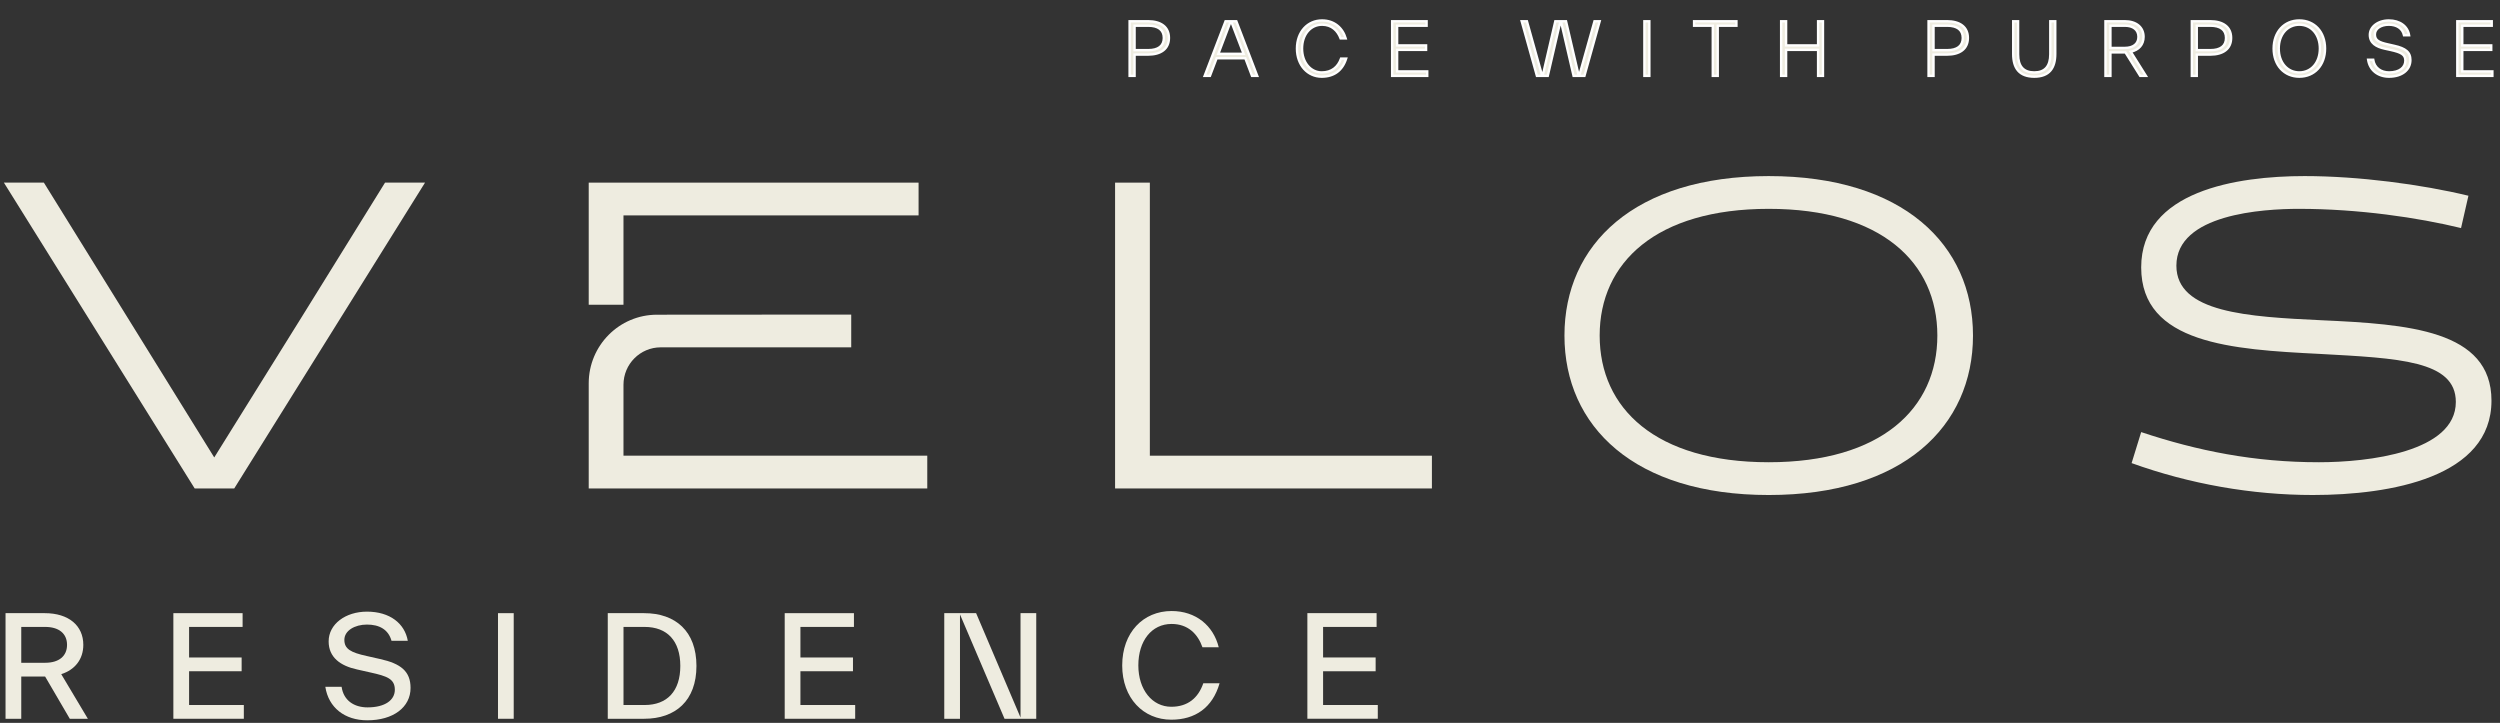 <svg width="626" height="181" viewBox="0 0 626 181" fill="none" xmlns="http://www.w3.org/2000/svg">
<rect x="0" y="0" width="626" height="181" fill="#333333" stroke="none"/>
<mask id="path-1-outside-1_2002_13" maskUnits="userSpaceOnUse" x="282" y="4" width="343" height="16" fill="black">
<rect fill="white" x="282" y="4" width="343" height="16"/>
<path d="M282.854 19V5.32H287.48C290.666 5.32 292.7 6.742 292.7 9.496C292.7 12.25 290.666 13.672 287.48 13.672H284.096V19H282.854ZM284.096 12.556H287.516C289.982 12.556 291.422 11.548 291.422 9.496C291.422 7.444 289.982 6.436 287.516 6.436H284.096V12.556ZM301.639 19L306.877 5.32H308.173L305.077 13.474H311.395L308.281 5.32H309.577L314.815 19H313.501L311.827 14.59H304.645L302.971 19H301.639ZM330.95 19.198C327.494 19.198 324.758 16.372 324.758 12.16C324.758 7.966 327.458 5.122 331.04 5.122C334.136 5.122 336.224 7.048 336.962 9.622H335.684C334.964 7.678 333.47 6.184 331.04 6.184C328.142 6.184 326.036 8.65 326.036 12.16C326.036 15.688 328.214 18.136 330.95 18.136C333.452 18.136 335.036 16.804 335.792 14.68H337.07C336.134 17.632 334.028 19.198 330.95 19.198ZM348.596 19V5.32H357.218V6.436H349.838V11.368H357.092V12.484H349.838V17.884H357.38V19H348.596ZM384.844 19L381.028 5.32H382.342L386.158 19H384.844ZM386.284 19L389.452 5.32H390.73L387.562 19H386.284ZM390.856 5.32H392.134L395.32 19H394.024L390.856 5.32ZM395.428 19L399.262 5.32H400.558L396.742 19H395.428ZM411.754 19V5.32H412.996V19H411.754ZM428.879 19V6.436H424.199V5.32H434.801V6.436H430.121V19H428.879ZM455.249 19V12.484H447.239V19H445.997V5.32H447.239V11.368H455.249V5.32H456.473V19H455.249ZM482.911 19V5.32H487.537C490.723 5.32 492.757 6.742 492.757 9.496C492.757 12.25 490.723 13.672 487.537 13.672H484.153V19H482.911ZM484.153 12.556H487.573C490.039 12.556 491.479 11.548 491.479 9.496C491.479 7.444 490.039 6.436 487.573 6.436H484.153V12.556ZM509.38 19.198C505.654 19.198 504.106 17.074 504.106 13.546V13.51V5.32H505.33V13.582V13.618C505.33 16.606 506.68 18.136 509.38 18.136C512.062 18.136 513.394 16.588 513.394 13.582V5.32H514.636V13.51C514.636 17.056 513.106 19.198 509.38 19.198ZM527.208 19V5.32H532.032C534.894 5.32 536.748 6.796 536.748 9.226C536.748 11.188 535.524 12.52 533.544 12.952L537.342 19H535.902L532.212 13.114H532.032H528.45V19H527.208ZM528.45 11.998H532.068C534.138 11.998 535.47 11.008 535.47 9.226C535.47 7.444 534.138 6.436 532.068 6.436H528.45V11.998ZM548.829 19V5.32H553.455C556.641 5.32 558.675 6.742 558.675 9.496C558.675 12.25 556.641 13.672 553.455 13.672H550.071V19H548.829ZM550.071 12.556H553.491C555.957 12.556 557.397 11.548 557.397 9.496C557.397 7.444 555.957 6.436 553.491 6.436H550.071V12.556ZM575.748 19.198C571.986 19.198 569.322 16.354 569.322 12.16C569.322 7.966 571.986 5.122 575.748 5.122C579.528 5.122 582.192 7.966 582.192 12.16C582.192 16.354 579.528 19.198 575.748 19.198ZM570.6 12.16C570.6 15.67 572.742 18.136 575.748 18.136C578.772 18.136 580.896 15.67 580.896 12.16C580.896 8.65 578.772 6.184 575.748 6.184C572.742 6.184 570.6 8.65 570.6 12.16ZM598.216 19.198C595.408 19.198 593.356 17.542 592.978 14.95H594.256C594.544 16.984 596.182 18.136 598.216 18.136C600.808 18.136 602.302 16.912 602.302 15.166C602.302 13.6 601.15 13.078 598.666 12.52L597.1 12.178C595.066 11.728 593.41 10.81 593.41 8.74C593.41 6.706 595.444 5.122 598.162 5.122C600.898 5.122 602.878 6.562 603.238 8.83H601.96C601.582 7.066 600.088 6.184 598.162 6.184C596.128 6.184 594.67 7.192 594.67 8.632C594.67 10.108 595.714 10.63 597.946 11.116L599.53 11.476C602.374 12.106 603.562 13.078 603.562 15.04C603.562 17.47 601.474 19.198 598.216 19.198ZM615.309 19V5.32H623.931V6.436H616.551V11.368H623.805V12.484H616.551V17.884H624.093V19H615.309Z"/>
</mask>
<path d="M282.854 19V5.32H287.48C290.666 5.32 292.7 6.742 292.7 9.496C292.7 12.25 290.666 13.672 287.48 13.672H284.096V19H282.854ZM284.096 12.556H287.516C289.982 12.556 291.422 11.548 291.422 9.496C291.422 7.444 289.982 6.436 287.516 6.436H284.096V12.556ZM301.639 19L306.877 5.32H308.173L305.077 13.474H311.395L308.281 5.32H309.577L314.815 19H313.501L311.827 14.59H304.645L302.971 19H301.639ZM330.95 19.198C327.494 19.198 324.758 16.372 324.758 12.16C324.758 7.966 327.458 5.122 331.04 5.122C334.136 5.122 336.224 7.048 336.962 9.622H335.684C334.964 7.678 333.47 6.184 331.04 6.184C328.142 6.184 326.036 8.65 326.036 12.16C326.036 15.688 328.214 18.136 330.95 18.136C333.452 18.136 335.036 16.804 335.792 14.68H337.07C336.134 17.632 334.028 19.198 330.95 19.198ZM348.596 19V5.32H357.218V6.436H349.838V11.368H357.092V12.484H349.838V17.884H357.38V19H348.596ZM384.844 19L381.028 5.32H382.342L386.158 19H384.844ZM386.284 19L389.452 5.32H390.73L387.562 19H386.284ZM390.856 5.32H392.134L395.32 19H394.024L390.856 5.32ZM395.428 19L399.262 5.32H400.558L396.742 19H395.428ZM411.754 19V5.32H412.996V19H411.754ZM428.879 19V6.436H424.199V5.32H434.801V6.436H430.121V19H428.879ZM455.249 19V12.484H447.239V19H445.997V5.32H447.239V11.368H455.249V5.32H456.473V19H455.249ZM482.911 19V5.32H487.537C490.723 5.32 492.757 6.742 492.757 9.496C492.757 12.25 490.723 13.672 487.537 13.672H484.153V19H482.911ZM484.153 12.556H487.573C490.039 12.556 491.479 11.548 491.479 9.496C491.479 7.444 490.039 6.436 487.573 6.436H484.153V12.556ZM509.38 19.198C505.654 19.198 504.106 17.074 504.106 13.546V13.51V5.32H505.33V13.582V13.618C505.33 16.606 506.68 18.136 509.38 18.136C512.062 18.136 513.394 16.588 513.394 13.582V5.32H514.636V13.51C514.636 17.056 513.106 19.198 509.38 19.198ZM527.208 19V5.32H532.032C534.894 5.32 536.748 6.796 536.748 9.226C536.748 11.188 535.524 12.52 533.544 12.952L537.342 19H535.902L532.212 13.114H532.032H528.45V19H527.208ZM528.45 11.998H532.068C534.138 11.998 535.47 11.008 535.47 9.226C535.47 7.444 534.138 6.436 532.068 6.436H528.45V11.998ZM548.829 19V5.32H553.455C556.641 5.32 558.675 6.742 558.675 9.496C558.675 12.25 556.641 13.672 553.455 13.672H550.071V19H548.829ZM550.071 12.556H553.491C555.957 12.556 557.397 11.548 557.397 9.496C557.397 7.444 555.957 6.436 553.491 6.436H550.071V12.556ZM575.748 19.198C571.986 19.198 569.322 16.354 569.322 12.16C569.322 7.966 571.986 5.122 575.748 5.122C579.528 5.122 582.192 7.966 582.192 12.16C582.192 16.354 579.528 19.198 575.748 19.198ZM570.6 12.16C570.6 15.67 572.742 18.136 575.748 18.136C578.772 18.136 580.896 15.67 580.896 12.16C580.896 8.65 578.772 6.184 575.748 6.184C572.742 6.184 570.6 8.65 570.6 12.16ZM598.216 19.198C595.408 19.198 593.356 17.542 592.978 14.95H594.256C594.544 16.984 596.182 18.136 598.216 18.136C600.808 18.136 602.302 16.912 602.302 15.166C602.302 13.6 601.15 13.078 598.666 12.52L597.1 12.178C595.066 11.728 593.41 10.81 593.41 8.74C593.41 6.706 595.444 5.122 598.162 5.122C600.898 5.122 602.878 6.562 603.238 8.83H601.96C601.582 7.066 600.088 6.184 598.162 6.184C596.128 6.184 594.67 7.192 594.67 8.632C594.67 10.108 595.714 10.63 597.946 11.116L599.53 11.476C602.374 12.106 603.562 13.078 603.562 15.04C603.562 17.47 601.474 19.198 598.216 19.198ZM615.309 19V5.32H623.931V6.436H616.551V11.368H623.805V12.484H616.551V17.884H624.093V19H615.309Z" fill="#EEECE0"/>
<path d="M282.854 19H282.554V19.3H282.854V19ZM282.854 5.32V5.02H282.554V5.32H282.854ZM284.096 13.672V13.372H283.796V13.672H284.096ZM284.096 19V19.3H284.396V19H284.096ZM284.096 12.556H283.796V12.856H284.096V12.556ZM284.096 6.436V6.136H283.796V6.436H284.096ZM282.854 19H283.154V5.32H282.854H282.554V19H282.854ZM282.854 5.32V5.62H287.48V5.32V5.02H282.854V5.32ZM287.48 5.32V5.62C289.034 5.62 290.265 5.967 291.101 6.613C291.926 7.249 292.4 8.201 292.4 9.496H292.7H293C293 8.037 292.457 6.901 291.468 6.138C290.491 5.384 289.112 5.02 287.48 5.02V5.32ZM292.7 9.496H292.4C292.4 10.791 291.926 11.743 291.101 12.379C290.265 13.024 289.034 13.372 287.48 13.372V13.672V13.972C289.112 13.972 290.491 13.608 291.468 12.854C292.457 12.091 293 10.955 293 9.496H292.7ZM287.48 13.672V13.372H284.096V13.672V13.972H287.48V13.672ZM284.096 13.672H283.796V19H284.096H284.396V13.672H284.096ZM284.096 19V18.7H282.854V19V19.3H284.096V19ZM284.096 12.556V12.856H287.516V12.556V12.256H284.096V12.556ZM287.516 12.556V12.856C288.783 12.856 289.834 12.598 290.575 12.034C291.33 11.46 291.722 10.6 291.722 9.496H291.422H291.122C291.122 10.444 290.794 11.114 290.212 11.557C289.617 12.01 288.715 12.256 287.516 12.256V12.556ZM291.422 9.496H291.722C291.722 8.392 291.33 7.532 290.575 6.958C289.834 6.394 288.783 6.136 287.516 6.136V6.436V6.736C288.715 6.736 289.617 6.982 290.212 7.435C290.794 7.878 291.122 8.548 291.122 9.496H291.422ZM287.516 6.436V6.136H284.096V6.436V6.736H287.516V6.436ZM284.096 6.436H283.796V12.556H284.096H284.396V6.436H284.096ZM301.639 19L301.359 18.893L301.203 19.3H301.639V19ZM306.877 5.32V5.02H306.67L306.597 5.213L306.877 5.32ZM308.173 5.32L308.453 5.426L308.608 5.02H308.173V5.32ZM305.077 13.474L304.796 13.367L304.642 13.774H305.077V13.474ZM311.395 13.474V13.774H311.831L311.675 13.367L311.395 13.474ZM308.281 5.32V5.02H307.845L308.001 5.427L308.281 5.32ZM309.577 5.32L309.857 5.213L309.783 5.02H309.577V5.32ZM314.815 19V19.3H315.251L315.095 18.893L314.815 19ZM313.501 19L313.22 19.107L313.294 19.3H313.501V19ZM311.827 14.59L312.107 14.483L312.034 14.29H311.827V14.59ZM304.645 14.59V14.29H304.438L304.364 14.483L304.645 14.59ZM302.971 19V19.3H303.178L303.251 19.107L302.971 19ZM301.639 19L301.919 19.107L307.157 5.427L306.877 5.32L306.597 5.213L301.359 18.893L301.639 19ZM306.877 5.32V5.62H308.173V5.32V5.02H306.877V5.32ZM308.173 5.32L307.892 5.214L304.796 13.367L305.077 13.474L305.357 13.581L308.453 5.426L308.173 5.32ZM305.077 13.474V13.774H311.395V13.474V13.174H305.077V13.474ZM311.395 13.474L311.675 13.367L308.561 5.213L308.281 5.32L308.001 5.427L311.115 13.581L311.395 13.474ZM308.281 5.32V5.62H309.577V5.32V5.02H308.281V5.32ZM309.577 5.32L309.297 5.427L314.535 19.107L314.815 19L315.095 18.893L309.857 5.213L309.577 5.32ZM314.815 19V18.7H313.501V19V19.3H314.815V19ZM313.501 19L313.781 18.893L312.107 14.483L311.827 14.59L311.546 14.697L313.22 19.107L313.501 19ZM311.827 14.59V14.29H304.645V14.59V14.89H311.827V14.59ZM304.645 14.59L304.364 14.483L302.69 18.893L302.971 19L303.251 19.107L304.925 14.697L304.645 14.59ZM302.971 19V18.7H301.639V19V19.3H302.971V19ZM336.962 9.622V9.922H337.36L337.25 9.539L336.962 9.622ZM335.684 9.622L335.403 9.726L335.475 9.922H335.684V9.622ZM335.792 14.68V14.38H335.58L335.509 14.579L335.792 14.68ZM337.07 14.68L337.356 14.771L337.48 14.38H337.07V14.68ZM330.95 19.198V18.898C327.687 18.898 325.058 16.235 325.058 12.16H324.758H324.458C324.458 16.509 327.301 19.498 330.95 19.498V19.198ZM324.758 12.16H325.058C325.058 8.104 327.65 5.422 331.04 5.422V5.122V4.822C327.266 4.822 324.458 7.828 324.458 12.16H324.758ZM331.04 5.122V5.422C333.987 5.422 335.968 7.244 336.674 9.705L336.962 9.622L337.25 9.539C336.48 6.852 334.285 4.822 331.04 4.822V5.122ZM336.962 9.622V9.322H335.684V9.622V9.922H336.962V9.622ZM335.684 9.622L335.965 9.518C335.214 7.489 333.627 5.884 331.04 5.884V6.184V6.484C333.313 6.484 334.714 7.867 335.403 9.726L335.684 9.622ZM331.04 6.184V5.884C327.93 5.884 325.736 8.535 325.736 12.16H326.036H326.336C326.336 8.765 328.354 6.484 331.04 6.484V6.184ZM326.036 12.16H325.736C325.736 15.803 328.002 18.436 330.95 18.436V18.136V17.836C328.426 17.836 326.336 15.573 326.336 12.16H326.036ZM330.95 18.136V18.436C332.257 18.436 333.343 18.087 334.205 17.445C335.065 16.804 335.681 15.886 336.075 14.781L335.792 14.68L335.509 14.579C335.147 15.598 334.593 16.408 333.847 16.964C333.102 17.519 332.145 17.836 330.95 17.836V18.136ZM335.792 14.68V14.98H337.07V14.68V14.38H335.792V14.68ZM337.07 14.68L336.784 14.589C336.331 16.017 335.603 17.089 334.635 17.805C333.667 18.52 332.437 18.898 330.95 18.898V19.198V19.498C332.541 19.498 333.903 19.093 334.992 18.287C336.08 17.482 336.873 16.295 337.356 14.771L337.07 14.68ZM348.596 19H348.296V19.3H348.596V19ZM348.596 5.32V5.02H348.296V5.32H348.596ZM357.218 5.32H357.518V5.02H357.218V5.32ZM357.218 6.436V6.736H357.518V6.436H357.218ZM349.838 6.436V6.136H349.538V6.436H349.838ZM349.838 11.368H349.538V11.668H349.838V11.368ZM357.092 11.368H357.392V11.068H357.092V11.368ZM357.092 12.484V12.784H357.392V12.484H357.092ZM349.838 12.484V12.184H349.538V12.484H349.838ZM349.838 17.884H349.538V18.184H349.838V17.884ZM357.38 17.884H357.68V17.584H357.38V17.884ZM357.38 19V19.3H357.68V19H357.38ZM348.596 19H348.896V5.32H348.596H348.296V19H348.596ZM348.596 5.32V5.62H357.218V5.32V5.02H348.596V5.32ZM357.218 5.32H356.918V6.436H357.218H357.518V5.32H357.218ZM357.218 6.436V6.136H349.838V6.436V6.736H357.218V6.436ZM349.838 6.436H349.538V11.368H349.838H350.138V6.436H349.838ZM349.838 11.368V11.668H357.092V11.368V11.068H349.838V11.368ZM357.092 11.368H356.792V12.484H357.092H357.392V11.368H357.092ZM357.092 12.484V12.184H349.838V12.484V12.784H357.092V12.484ZM349.838 12.484H349.538V17.884H349.838H350.138V12.484H349.838ZM349.838 17.884V18.184H357.38V17.884V17.584H349.838V17.884ZM357.38 17.884H357.08V19H357.38H357.68V17.884H357.38ZM357.38 19V18.7H348.596V19V19.3H357.38V19ZM384.844 19L384.555 19.081L384.616 19.3H384.844V19ZM381.028 5.32V5.02H380.632L380.739 5.401L381.028 5.32ZM382.342 5.32L382.631 5.239L382.569 5.02H382.342V5.32ZM386.158 19V19.3H386.553L386.447 18.919L386.158 19ZM386.284 19L385.991 18.932L385.906 19.3H386.284V19ZM389.452 5.32V5.02H389.213L389.159 5.252L389.452 5.32ZM390.73 5.32L391.022 5.388L391.107 5.02H390.73V5.32ZM387.562 19V19.3H387.8L387.854 19.068L387.562 19ZM390.856 5.32V5.02H390.478L390.563 5.388L390.856 5.32ZM392.134 5.32L392.426 5.252L392.372 5.02H392.134V5.32ZM395.32 19V19.3H395.697L395.612 18.932L395.32 19ZM394.024 19L393.731 19.068L393.785 19.3H394.024V19ZM395.428 19L395.139 18.919L395.032 19.3H395.428V19ZM399.262 5.32V5.02H399.034L398.973 5.239L399.262 5.32ZM400.558 5.32L400.847 5.401L400.953 5.02H400.558V5.32ZM396.742 19V19.3H396.969L397.031 19.081L396.742 19ZM384.844 19L385.133 18.919L381.317 5.239L381.028 5.32L380.739 5.401L384.555 19.081L384.844 19ZM381.028 5.32V5.62H382.342V5.32V5.02H381.028V5.32ZM382.342 5.32L382.053 5.401L385.869 19.081L386.158 19L386.447 18.919L382.631 5.239L382.342 5.32ZM386.158 19V18.7H384.844V19V19.3H386.158V19ZM386.284 19L386.576 19.068L389.744 5.388L389.452 5.32L389.159 5.252L385.991 18.932L386.284 19ZM389.452 5.32V5.62H390.73V5.32V5.02H389.452V5.32ZM390.73 5.32L390.437 5.252L387.269 18.932L387.562 19L387.854 19.068L391.022 5.388L390.73 5.32ZM387.562 19V18.7H386.284V19V19.3H387.562V19ZM390.856 5.32V5.62H392.134V5.32V5.02H390.856V5.32ZM392.134 5.32L391.841 5.388L395.027 19.068L395.32 19L395.612 18.932L392.426 5.252L392.134 5.32ZM395.32 19V18.7H394.024V19V19.3H395.32V19ZM394.024 19L394.316 18.932L391.148 5.252L390.856 5.32L390.563 5.388L393.731 19.068L394.024 19ZM395.428 19L395.716 19.081L399.55 5.401L399.262 5.32L398.973 5.239L395.139 18.919L395.428 19ZM399.262 5.32V5.62H400.558V5.32V5.02H399.262V5.32ZM400.558 5.32L400.269 5.239L396.453 18.919L396.742 19L397.031 19.081L400.847 5.401L400.558 5.32ZM396.742 19V18.7H395.428V19V19.3H396.742V19ZM411.754 19H411.454V19.3H411.754V19ZM411.754 5.32V5.02H411.454V5.32H411.754ZM412.996 5.32H413.296V5.02H412.996V5.32ZM412.996 19V19.3H413.296V19H412.996ZM411.754 19H412.054V5.32H411.754H411.454V19H411.754ZM411.754 5.32V5.62H412.996V5.32V5.02H411.754V5.32ZM412.996 5.32H412.696V19H412.996H413.296V5.32H412.996ZM412.996 19V18.7H411.754V19V19.3H412.996V19ZM428.879 19H428.579V19.3H428.879V19ZM428.879 6.436H429.179V6.136H428.879V6.436ZM424.199 6.436H423.899V6.736H424.199V6.436ZM424.199 5.32V5.02H423.899V5.32H424.199ZM434.801 5.32H435.101V5.02H434.801V5.32ZM434.801 6.436V6.736H435.101V6.436H434.801ZM430.121 6.436V6.136H429.821V6.436H430.121ZM430.121 19V19.3H430.421V19H430.121ZM428.879 19H429.179V6.436H428.879H428.579V19H428.879ZM428.879 6.436V6.136H424.199V6.436V6.736H428.879V6.436ZM424.199 6.436H424.499V5.32H424.199H423.899V6.436H424.199ZM424.199 5.32V5.62H434.801V5.32V5.02H424.199V5.32ZM434.801 5.32H434.501V6.436H434.801H435.101V5.32H434.801ZM434.801 6.436V6.136H430.121V6.436V6.736H434.801V6.436ZM430.121 6.436H429.821V19H430.121H430.421V6.436H430.121ZM430.121 19V18.7H428.879V19V19.3H430.121V19ZM455.249 19H454.949V19.3H455.249V19ZM455.249 12.484H455.549V12.184H455.249V12.484ZM447.239 12.484V12.184H446.939V12.484H447.239ZM447.239 19V19.3H447.539V19H447.239ZM445.997 19H445.697V19.3H445.997V19ZM445.997 5.32V5.02H445.697V5.32H445.997ZM447.239 5.32H447.539V5.02H447.239V5.32ZM447.239 11.368H446.939V11.668H447.239V11.368ZM455.249 11.368V11.668H455.549V11.368H455.249ZM455.249 5.32V5.02H454.949V5.32H455.249ZM456.473 5.32H456.773V5.02H456.473V5.32ZM456.473 19V19.3H456.773V19H456.473ZM455.249 19H455.549V12.484H455.249H454.949V19H455.249ZM455.249 12.484V12.184H447.239V12.484V12.784H455.249V12.484ZM447.239 12.484H446.939V19H447.239H447.539V12.484H447.239ZM447.239 19V18.7H445.997V19V19.3H447.239V19ZM445.997 19H446.297V5.32H445.997H445.697V19H445.997ZM445.997 5.32V5.62H447.239V5.32V5.02H445.997V5.32ZM447.239 5.32H446.939V11.368H447.239H447.539V5.32H447.239ZM447.239 11.368V11.668H455.249V11.368V11.068H447.239V11.368ZM455.249 11.368H455.549V5.32H455.249H454.949V11.368H455.249ZM455.249 5.32V5.62H456.473V5.32V5.02H455.249V5.32ZM456.473 5.32H456.173V19H456.473H456.773V5.32H456.473ZM456.473 19V18.7H455.249V19V19.3H456.473V19ZM482.911 19H482.611V19.3H482.911V19ZM482.911 5.32V5.02H482.611V5.32H482.911ZM484.153 13.672V13.372H483.853V13.672H484.153ZM484.153 19V19.3H484.453V19H484.153ZM484.153 12.556H483.853V12.856H484.153V12.556ZM484.153 6.436V6.136H483.853V6.436H484.153ZM482.911 19H483.211V5.32H482.911H482.611V19H482.911ZM482.911 5.32V5.62H487.537V5.32V5.02H482.911V5.32ZM487.537 5.32V5.62C489.091 5.62 490.322 5.967 491.158 6.613C491.983 7.249 492.457 8.201 492.457 9.496H492.757H493.057C493.057 8.037 492.513 6.901 491.525 6.138C490.547 5.384 489.169 5.02 487.537 5.02V5.32ZM492.757 9.496H492.457C492.457 10.791 491.983 11.743 491.158 12.379C490.322 13.024 489.091 13.372 487.537 13.372V13.672V13.972C489.169 13.972 490.547 13.608 491.525 12.854C492.513 12.091 493.057 10.955 493.057 9.496H492.757ZM487.537 13.672V13.372H484.153V13.672V13.972H487.537V13.672ZM484.153 13.672H483.853V19H484.153H484.453V13.672H484.153ZM484.153 19V18.7H482.911V19V19.3H484.153V19ZM484.153 12.556V12.856H487.573V12.556V12.256H484.153V12.556ZM487.573 12.556V12.856C488.84 12.856 489.891 12.598 490.632 12.034C491.387 11.46 491.779 10.6 491.779 9.496H491.479H491.179C491.179 10.444 490.85 11.114 490.269 11.557C489.673 12.01 488.772 12.256 487.573 12.256V12.556ZM491.479 9.496H491.779C491.779 8.392 491.387 7.532 490.632 6.958C489.891 6.394 488.84 6.136 487.573 6.136V6.436V6.736C488.772 6.736 489.673 6.982 490.269 7.435C490.85 7.878 491.179 8.548 491.179 9.496H491.479ZM487.573 6.436V6.136H484.153V6.436V6.736H487.573V6.436ZM484.153 6.436H483.853V12.556H484.153H484.453V6.436H484.153ZM504.106 5.32V5.02H503.806V5.32H504.106ZM505.33 5.32H505.63V5.02H505.33V5.32ZM513.394 5.32V5.02H513.094V5.32H513.394ZM514.636 5.32H514.936V5.02H514.636V5.32ZM509.38 19.198V18.898C507.575 18.898 506.351 18.385 505.572 17.497C504.786 16.602 504.406 15.273 504.406 13.546H504.106H503.806C503.806 15.347 504.201 16.844 505.121 17.893C506.047 18.949 507.46 19.498 509.38 19.498V19.198ZM504.106 13.546H504.406V13.51H504.106H503.806V13.546H504.106ZM504.106 13.51H504.406V5.32H504.106H503.806V13.51H504.106ZM504.106 5.32V5.62H505.33V5.32V5.02H504.106V5.32ZM505.33 5.32H505.03V13.582H505.33H505.63V5.32H505.33ZM505.33 13.582H505.03V13.618H505.33H505.63V13.582H505.33ZM505.33 13.618H505.03C505.03 15.151 505.376 16.365 506.119 17.197C506.868 18.036 507.974 18.436 509.38 18.436V18.136V17.836C508.087 17.836 507.168 17.471 506.567 16.798C505.96 16.118 505.63 15.073 505.63 13.618H505.33ZM509.38 18.136V18.436C510.78 18.436 511.877 18.03 512.619 17.184C513.354 16.345 513.694 15.123 513.694 13.582H513.394H513.094C513.094 15.047 512.769 16.102 512.168 16.789C511.573 17.468 510.663 17.836 509.38 17.836V18.136ZM513.394 13.582H513.694V5.32H513.394H513.094V13.582H513.394ZM513.394 5.32V5.62H514.636V5.32V5.02H513.394V5.32ZM514.636 5.32H514.336V13.51H514.636H514.936V5.32H514.636ZM514.636 13.51H514.336C514.336 15.247 513.961 16.585 513.179 17.487C512.404 18.381 511.185 18.898 509.38 18.898V19.198V19.498C511.301 19.498 512.711 18.944 513.632 17.88C514.547 16.825 514.936 15.319 514.936 13.51H514.636ZM527.208 19H526.908V19.3H527.208V19ZM527.208 5.32V5.02H526.908V5.32H527.208ZM533.544 12.952L533.48 12.659L533.062 12.75L533.289 13.111L533.544 12.952ZM537.342 19V19.3H537.884L537.596 18.84L537.342 19ZM535.902 19L535.647 19.159L535.736 19.3H535.902V19ZM532.212 13.114L532.466 12.955L532.378 12.814H532.212V13.114ZM528.45 13.114V12.814H528.15V13.114H528.45ZM528.45 19V19.3H528.75V19H528.45ZM528.45 11.998H528.15V12.298H528.45V11.998ZM528.45 6.436V6.136H528.15V6.436H528.45ZM527.208 19H527.508V5.32H527.208H526.908V19H527.208ZM527.208 5.32V5.62H532.032V5.32V5.02H527.208V5.32ZM532.032 5.32V5.62C533.414 5.62 534.519 5.977 535.273 6.594C536.019 7.205 536.448 8.094 536.448 9.226H536.748H537.048C537.048 7.928 536.549 6.864 535.653 6.13C534.764 5.401 533.511 5.02 532.032 5.02V5.32ZM536.748 9.226H536.448C536.448 10.141 536.163 10.893 535.662 11.465C535.159 12.04 534.42 12.454 533.48 12.659L533.544 12.952L533.607 13.245C534.647 13.018 535.51 12.55 536.114 11.86C536.72 11.168 537.048 10.273 537.048 9.226H536.748ZM533.544 12.952L533.289 13.111L537.087 19.16L537.342 19L537.596 18.84L533.798 12.793L533.544 12.952ZM537.342 19V18.7H535.902V19V19.3H537.342V19ZM535.902 19L536.156 18.841L532.466 12.955L532.212 13.114L531.957 13.273L535.647 19.159L535.902 19ZM532.212 13.114V12.814H532.032V13.114V13.414H532.212V13.114ZM532.032 13.114V12.814H528.45V13.114V13.414H532.032V13.114ZM528.45 13.114H528.15V19H528.45H528.75V13.114H528.45ZM528.45 19V18.7H527.208V19V19.3H528.45V19ZM528.45 11.998V12.298H532.068V11.998V11.698H528.45V11.998ZM532.068 11.998V12.298C533.146 12.298 534.07 12.04 534.731 11.515C535.402 10.982 535.77 10.199 535.77 9.226H535.47H535.17C535.17 10.035 534.871 10.637 534.358 11.045C533.836 11.46 533.059 11.698 532.068 11.698V11.998ZM535.47 9.226H535.77C535.77 8.253 535.402 7.466 534.732 6.929C534.072 6.399 533.147 6.136 532.068 6.136V6.436V6.736C533.058 6.736 533.834 6.977 534.357 7.397C534.871 7.809 535.17 8.417 535.17 9.226H535.47ZM532.068 6.436V6.136H528.45V6.436V6.736H532.068V6.436ZM528.45 6.436H528.15V11.998H528.45H528.75V6.436H528.45ZM548.829 19H548.529V19.3H548.829V19ZM548.829 5.32V5.02H548.529V5.32H548.829ZM550.071 13.672V13.372H549.771V13.672H550.071ZM550.071 19V19.3H550.371V19H550.071ZM550.071 12.556H549.771V12.856H550.071V12.556ZM550.071 6.436V6.136H549.771V6.436H550.071ZM548.829 19H549.129V5.32H548.829H548.529V19H548.829ZM548.829 5.32V5.62H553.455V5.32V5.02H548.829V5.32ZM553.455 5.32V5.62C555.008 5.62 556.24 5.967 557.076 6.613C557.901 7.249 558.375 8.201 558.375 9.496H558.675H558.975C558.975 8.037 558.431 6.901 557.443 6.138C556.465 5.384 555.087 5.02 553.455 5.02V5.32ZM558.675 9.496H558.375C558.375 10.791 557.901 11.743 557.076 12.379C556.24 13.024 555.008 13.372 553.455 13.372V13.672V13.972C555.087 13.972 556.465 13.608 557.443 12.854C558.431 12.091 558.975 10.955 558.975 9.496H558.675ZM553.455 13.672V13.372H550.071V13.672V13.972H553.455V13.672ZM550.071 13.672H549.771V19H550.071H550.371V13.672H550.071ZM550.071 19V18.7H548.829V19V19.3H550.071V19ZM550.071 12.556V12.856H553.491V12.556V12.256H550.071V12.556ZM553.491 12.556V12.856C554.757 12.856 555.809 12.598 556.55 12.034C557.305 11.46 557.697 10.6 557.697 9.496H557.397H557.097C557.097 10.444 556.768 11.114 556.187 11.557C555.591 12.01 554.69 12.256 553.491 12.256V12.556ZM557.397 9.496H557.697C557.697 8.392 557.305 7.532 556.55 6.958C555.809 6.394 554.757 6.136 553.491 6.136V6.436V6.736C554.69 6.736 555.591 6.982 556.187 7.435C556.768 7.878 557.097 8.548 557.097 9.496H557.397ZM553.491 6.436V6.136H550.071V6.436V6.736H553.491V6.436ZM550.071 6.436H549.771V12.556H550.071H550.371V6.436H550.071ZM575.748 19.198V18.898C573.947 18.898 572.422 18.219 571.345 17.049C570.267 15.877 569.622 14.193 569.622 12.16H569.322H569.022C569.022 14.321 569.709 16.156 570.904 17.455C572.1 18.755 573.788 19.498 575.748 19.498V19.198ZM569.322 12.16H569.622C569.622 10.127 570.267 8.443 571.345 7.271C572.422 6.101 573.947 5.422 575.748 5.422V5.122V4.822C573.788 4.822 572.1 5.565 570.904 6.865C569.709 8.164 569.022 9.999 569.022 12.16H569.322ZM575.748 5.122V5.422C577.56 5.422 579.089 6.101 580.167 7.272C581.247 8.443 581.892 10.127 581.892 12.16H582.192H582.492C582.492 9.999 581.805 8.164 580.609 6.865C579.41 5.565 577.717 4.822 575.748 4.822V5.122ZM582.192 12.16H581.892C581.892 14.193 581.247 15.877 580.167 17.048C579.089 18.218 577.56 18.898 575.748 18.898V19.198V19.498C577.717 19.498 579.41 18.756 580.609 17.455C581.805 16.156 582.492 14.321 582.492 12.16H582.192ZM570.6 12.16H570.3C570.3 15.793 572.537 18.436 575.748 18.436V18.136V17.836C572.948 17.836 570.9 15.547 570.9 12.16H570.6ZM575.748 18.136V18.436C577.348 18.436 578.718 17.782 579.684 16.66C580.647 15.542 581.196 13.975 581.196 12.16H580.896H580.596C580.596 13.855 580.084 15.276 579.229 16.268C578.377 17.258 577.173 17.836 575.748 17.836V18.136ZM580.896 12.16H581.196C581.196 10.345 580.647 8.778 579.684 7.66C578.718 6.538 577.348 5.884 575.748 5.884V6.184V6.484C577.173 6.484 578.377 7.063 579.229 8.052C580.084 9.044 580.596 10.464 580.596 12.16H580.896ZM575.748 6.184V5.884C572.537 5.884 570.3 8.527 570.3 12.16H570.6H570.9C570.9 8.773 572.948 6.484 575.748 6.484V6.184ZM592.978 14.95V14.65H592.631L592.681 14.993L592.978 14.95ZM594.256 14.95L594.553 14.908L594.516 14.65H594.256V14.95ZM598.666 12.52L598.731 12.227L598.73 12.227L598.666 12.52ZM597.1 12.178L597.035 12.471L597.036 12.471L597.1 12.178ZM603.238 8.83V9.13H603.589L603.534 8.783L603.238 8.83ZM601.96 8.83L601.666 8.893L601.717 9.13H601.96V8.83ZM597.946 11.116L598.012 10.823L598.009 10.823L597.946 11.116ZM599.53 11.476L599.463 11.768L599.465 11.769L599.53 11.476ZM598.216 19.198V18.898C595.539 18.898 593.629 17.335 593.274 14.907L592.978 14.95L592.681 14.993C593.083 17.749 595.276 19.498 598.216 19.498V19.198ZM592.978 14.95V15.25H594.256V14.95V14.65H592.978V14.95ZM594.256 14.95L593.958 14.992C594.271 17.202 596.063 18.436 598.216 18.436V18.136V17.836C596.3 17.836 594.816 16.766 594.553 14.908L594.256 14.95ZM598.216 18.136V18.436C599.555 18.436 600.646 18.12 601.411 17.546C602.183 16.965 602.602 16.134 602.602 15.166H602.302H602.002C602.002 15.944 601.673 16.598 601.05 17.066C600.42 17.54 599.468 17.836 598.216 17.836V18.136ZM602.302 15.166H602.602C602.602 14.737 602.522 14.36 602.348 14.03C602.173 13.7 601.913 13.435 601.581 13.215C600.93 12.784 599.969 12.505 598.731 12.227L598.666 12.52L598.6 12.813C599.846 13.093 600.703 13.354 601.25 13.715C601.516 13.891 601.699 14.085 601.817 14.31C601.937 14.536 602.002 14.812 602.002 15.166H602.302ZM598.666 12.52L598.73 12.227L597.164 11.885L597.1 12.178L597.036 12.471L598.602 12.813L598.666 12.52ZM597.1 12.178L597.164 11.885C596.166 11.664 595.297 11.335 594.681 10.834C594.08 10.344 593.71 9.681 593.71 8.74H593.41H593.11C593.11 9.869 593.567 10.7 594.302 11.299C595.024 11.887 595.999 12.242 597.035 12.471L597.1 12.178ZM593.41 8.74H593.71C593.71 6.941 595.53 5.422 598.162 5.422V5.122V4.822C595.357 4.822 593.11 6.471 593.11 8.74H593.41ZM598.162 5.122V5.422C600.792 5.422 602.61 6.793 602.941 8.877L603.238 8.83L603.534 8.783C603.145 6.331 601.003 4.822 598.162 4.822V5.122ZM603.238 8.83V8.53H601.96V8.83V9.13H603.238V8.83ZM601.96 8.83L602.253 8.767C602.048 7.81 601.535 7.081 600.807 6.596C600.085 6.114 599.168 5.884 598.162 5.884V6.184V6.484C599.081 6.484 599.874 6.695 600.475 7.095C601.07 7.492 601.493 8.086 601.666 8.893L601.96 8.83ZM598.162 6.184V5.884C597.098 5.884 596.161 6.147 595.481 6.622C594.795 7.101 594.37 7.799 594.37 8.632H594.67H594.97C594.97 8.025 595.273 7.499 595.825 7.114C596.382 6.725 597.191 6.484 598.162 6.484V6.184ZM594.67 8.632H594.37C594.37 9.037 594.441 9.394 594.6 9.709C594.758 10.025 594.995 10.28 595.299 10.492C595.894 10.905 596.767 11.166 597.882 11.409L597.946 11.116L598.009 10.823C596.892 10.58 596.128 10.337 595.642 9.999C595.406 9.835 595.242 9.652 595.136 9.44C595.028 9.226 594.97 8.965 594.97 8.632H594.67ZM597.946 11.116L597.879 11.409L599.463 11.768L599.53 11.476L599.596 11.184L598.012 10.823L597.946 11.116ZM599.53 11.476L599.465 11.769C600.873 12.081 601.821 12.468 602.415 12.985C602.991 13.485 603.262 14.13 603.262 15.04H603.562H603.862C603.862 13.988 603.538 13.166 602.809 12.532C602.098 11.915 601.03 11.501 599.594 11.183L599.53 11.476ZM603.562 15.04H603.262C603.262 16.161 602.783 17.115 601.924 17.795C601.06 18.479 599.794 18.898 598.216 18.898V19.198V19.498C599.895 19.498 601.302 19.053 602.297 18.265C603.296 17.474 603.862 16.349 603.862 15.04H603.562ZM615.309 19H615.009V19.3H615.309V19ZM615.309 5.32V5.02H615.009V5.32H615.309ZM623.931 5.32H624.231V5.02H623.931V5.32ZM623.931 6.436V6.736H624.231V6.436H623.931ZM616.551 6.436V6.136H616.251V6.436H616.551ZM616.551 11.368H616.251V11.668H616.551V11.368ZM623.805 11.368H624.105V11.068H623.805V11.368ZM623.805 12.484V12.784H624.105V12.484H623.805ZM616.551 12.484V12.184H616.251V12.484H616.551ZM616.551 17.884H616.251V18.184H616.551V17.884ZM624.093 17.884H624.393V17.584H624.093V17.884ZM624.093 19V19.3H624.393V19H624.093ZM615.309 19H615.609V5.32H615.309H615.009V19H615.309ZM615.309 5.32V5.62H623.931V5.32V5.02H615.309V5.32ZM623.931 5.32H623.631V6.436H623.931H624.231V5.32H623.931ZM623.931 6.436V6.136H616.551V6.436V6.736H623.931V6.436ZM616.551 6.436H616.251V11.368H616.551H616.851V6.436H616.551ZM616.551 11.368V11.668H623.805V11.368V11.068H616.551V11.368ZM623.805 11.368H623.505V12.484H623.805H624.105V11.368H623.805ZM623.805 12.484V12.184H616.551V12.484V12.784H623.805V12.484ZM616.551 12.484H616.251V17.884H616.551H616.851V12.484H616.551ZM616.551 17.884V18.184H624.093V17.884V17.584H616.551V17.884ZM624.093 17.884H623.793V19H624.093H624.393V17.884H624.093ZM624.093 19V18.7H615.309V19V19.3H624.093V19Z" fill="white" mask="url(#path-1-outside-1_2002_13)"/>
<g clip-path="url(#clip0_2002_13)">
<path d="M1.386 153.536H11.227C17.167 153.536 20.862 156.633 20.862 161.469C20.862 165.018 18.825 167.698 15.336 168.811L22.001 179.98H17.477L11.296 169.402H5.323V179.98H1.386V153.536ZM11.331 165.958C14.716 165.958 16.787 164.322 16.787 161.469C16.787 158.616 14.714 156.981 11.331 156.981H5.323V165.958H11.331Z" fill="#EEECE0"/>
<path d="M43.41 153.536H60.745V156.981H47.347V164.635H60.504V168.079H47.347V176.534H61.055V179.979H43.41V153.535V153.536Z" fill="#EEECE0"/>
<path d="M81.464 171.978H85.539C86.022 175.389 88.647 177.129 92.031 177.129C96.452 177.129 98.868 175.284 98.868 172.71C98.868 169.961 96.864 169.299 92.79 168.395L89.405 167.63C85.227 166.725 82.292 164.603 82.292 160.601C82.292 156.287 86.505 153.155 91.891 153.155C97.624 153.155 101.354 156.113 102.113 160.463H98.038C97.243 157.609 94.965 156.391 91.891 156.391C88.818 156.391 86.228 157.922 86.228 160.219C86.228 162.517 87.851 163.385 91.787 164.255L95.172 165.02C100.386 166.169 102.804 168.117 102.804 172.257C102.804 177.093 98.487 180.364 91.96 180.364C86.332 180.364 82.257 177.198 81.462 171.978H81.464Z" fill="#EEECE0"/>
<path d="M124.698 153.536H128.634V179.98H124.698V153.536Z" fill="#EEECE0"/>
<path d="M152.185 153.536H161.302C169.174 153.536 174.391 158.094 174.391 166.758C174.391 175.423 169.176 179.98 161.302 179.98H152.185V153.536ZM161.406 176.536C167.069 176.536 170.35 173.056 170.35 166.758C170.35 160.461 167.069 156.981 161.406 156.981H156.123V176.536H161.406Z" fill="#EEECE0"/>
<path d="M196.49 153.536H213.826V156.981H200.427V164.635H213.584V168.079H200.427V176.534H214.136V179.979H196.49V153.535V153.536Z" fill="#EEECE0"/>
<path d="M236.444 153.536H244.42L255.539 179.668V153.536H259.476V179.98H251.534L240.38 153.849V179.98H236.444V153.536Z" fill="#EEECE0"/>
<path d="M281.003 166.605C281.003 158.394 286.252 153 293.364 153C299.443 153 303.828 156.654 305.174 162.082H301.099C299.925 158.742 297.473 156.237 293.363 156.237C288.355 156.237 285.04 160.482 285.04 166.605C285.04 172.729 288.527 176.974 293.295 176.974C297.369 176.974 300.029 174.817 301.306 171.094H305.381C303.619 177.217 299.267 180.211 293.295 180.211C286.318 180.211 281 174.852 281 166.605H281.003Z" fill="#EEECE0"/>
<path d="M327.365 153.536H344.7V156.981H331.301V164.635H344.459V168.079H331.301V176.534H345.01V179.979H327.365V153.535V153.536Z" fill="#EEECE0"/>
</g>
<path d="M106.426 45.731L58.652 122.309H48.749L0.975 45.731H10.986L31.336 78.551L53.645 114.542L76.063 78.551L96.413 45.731H106.424H106.426Z" fill="#EEECE0"/>
<path d="M156.119 53.936H230.011V45.731H147.414V76.307H156.119V53.936Z" fill="#EEECE0"/>
<path d="M156.119 114.105V96.351C156.119 91.173 160.295 86.974 165.447 86.974H213.146V78.768L164.506 78.803C155.063 78.808 147.414 86.503 147.414 95.995V122.309H232.189V114.103H156.12L156.119 114.105Z" fill="#EEECE0"/>
<path d="M279.216 122.309V45.731H287.921V114.105H358.548V122.31H279.216V122.309Z" fill="#EEECE0"/>
<path d="M442.888 44.09C476.515 44.09 494.037 61.264 494.037 84.02C494.037 106.777 476.516 123.951 442.888 123.951C409.26 123.951 391.739 106.777 391.739 84.02C391.739 61.264 409.26 44.09 442.888 44.09ZM442.888 115.744C471.073 115.744 485.114 102.288 485.114 84.019C485.114 65.749 471.075 52.294 442.888 52.294C414.702 52.294 400.556 65.749 400.556 84.019C400.556 102.288 414.594 115.744 442.888 115.744Z" fill="#EEECE0"/>
<path d="M533.755 115.963L536.15 108.197C550.296 112.899 564.445 115.744 580.66 115.744C592.959 115.744 614.94 113.228 614.94 100.647C614.94 90.255 600.576 89.708 580.771 88.613C559.006 87.52 536.153 86.097 536.153 66.952C536.153 47.807 560.091 44.09 577.067 44.09C590.562 44.09 606.342 46.169 618.095 49.012L616.245 57.107C605.471 54.482 590.562 52.294 575.654 52.294C566.622 52.294 544.966 53.606 544.966 66.516C544.966 78.331 562.921 79.316 581.313 80.191C602.861 81.176 623.865 82.599 623.865 100.321C623.865 119.466 598.726 123.949 579.139 123.949C563.902 123.949 548.34 121.214 533.759 115.963H533.755Z" fill="#EEECE0"/>
<defs>
<clipPath id="clip0_2002_13">
<rect width="344" height="29" fill="white" transform="translate(1 152)"/>
</clipPath>
</defs>
</svg>
